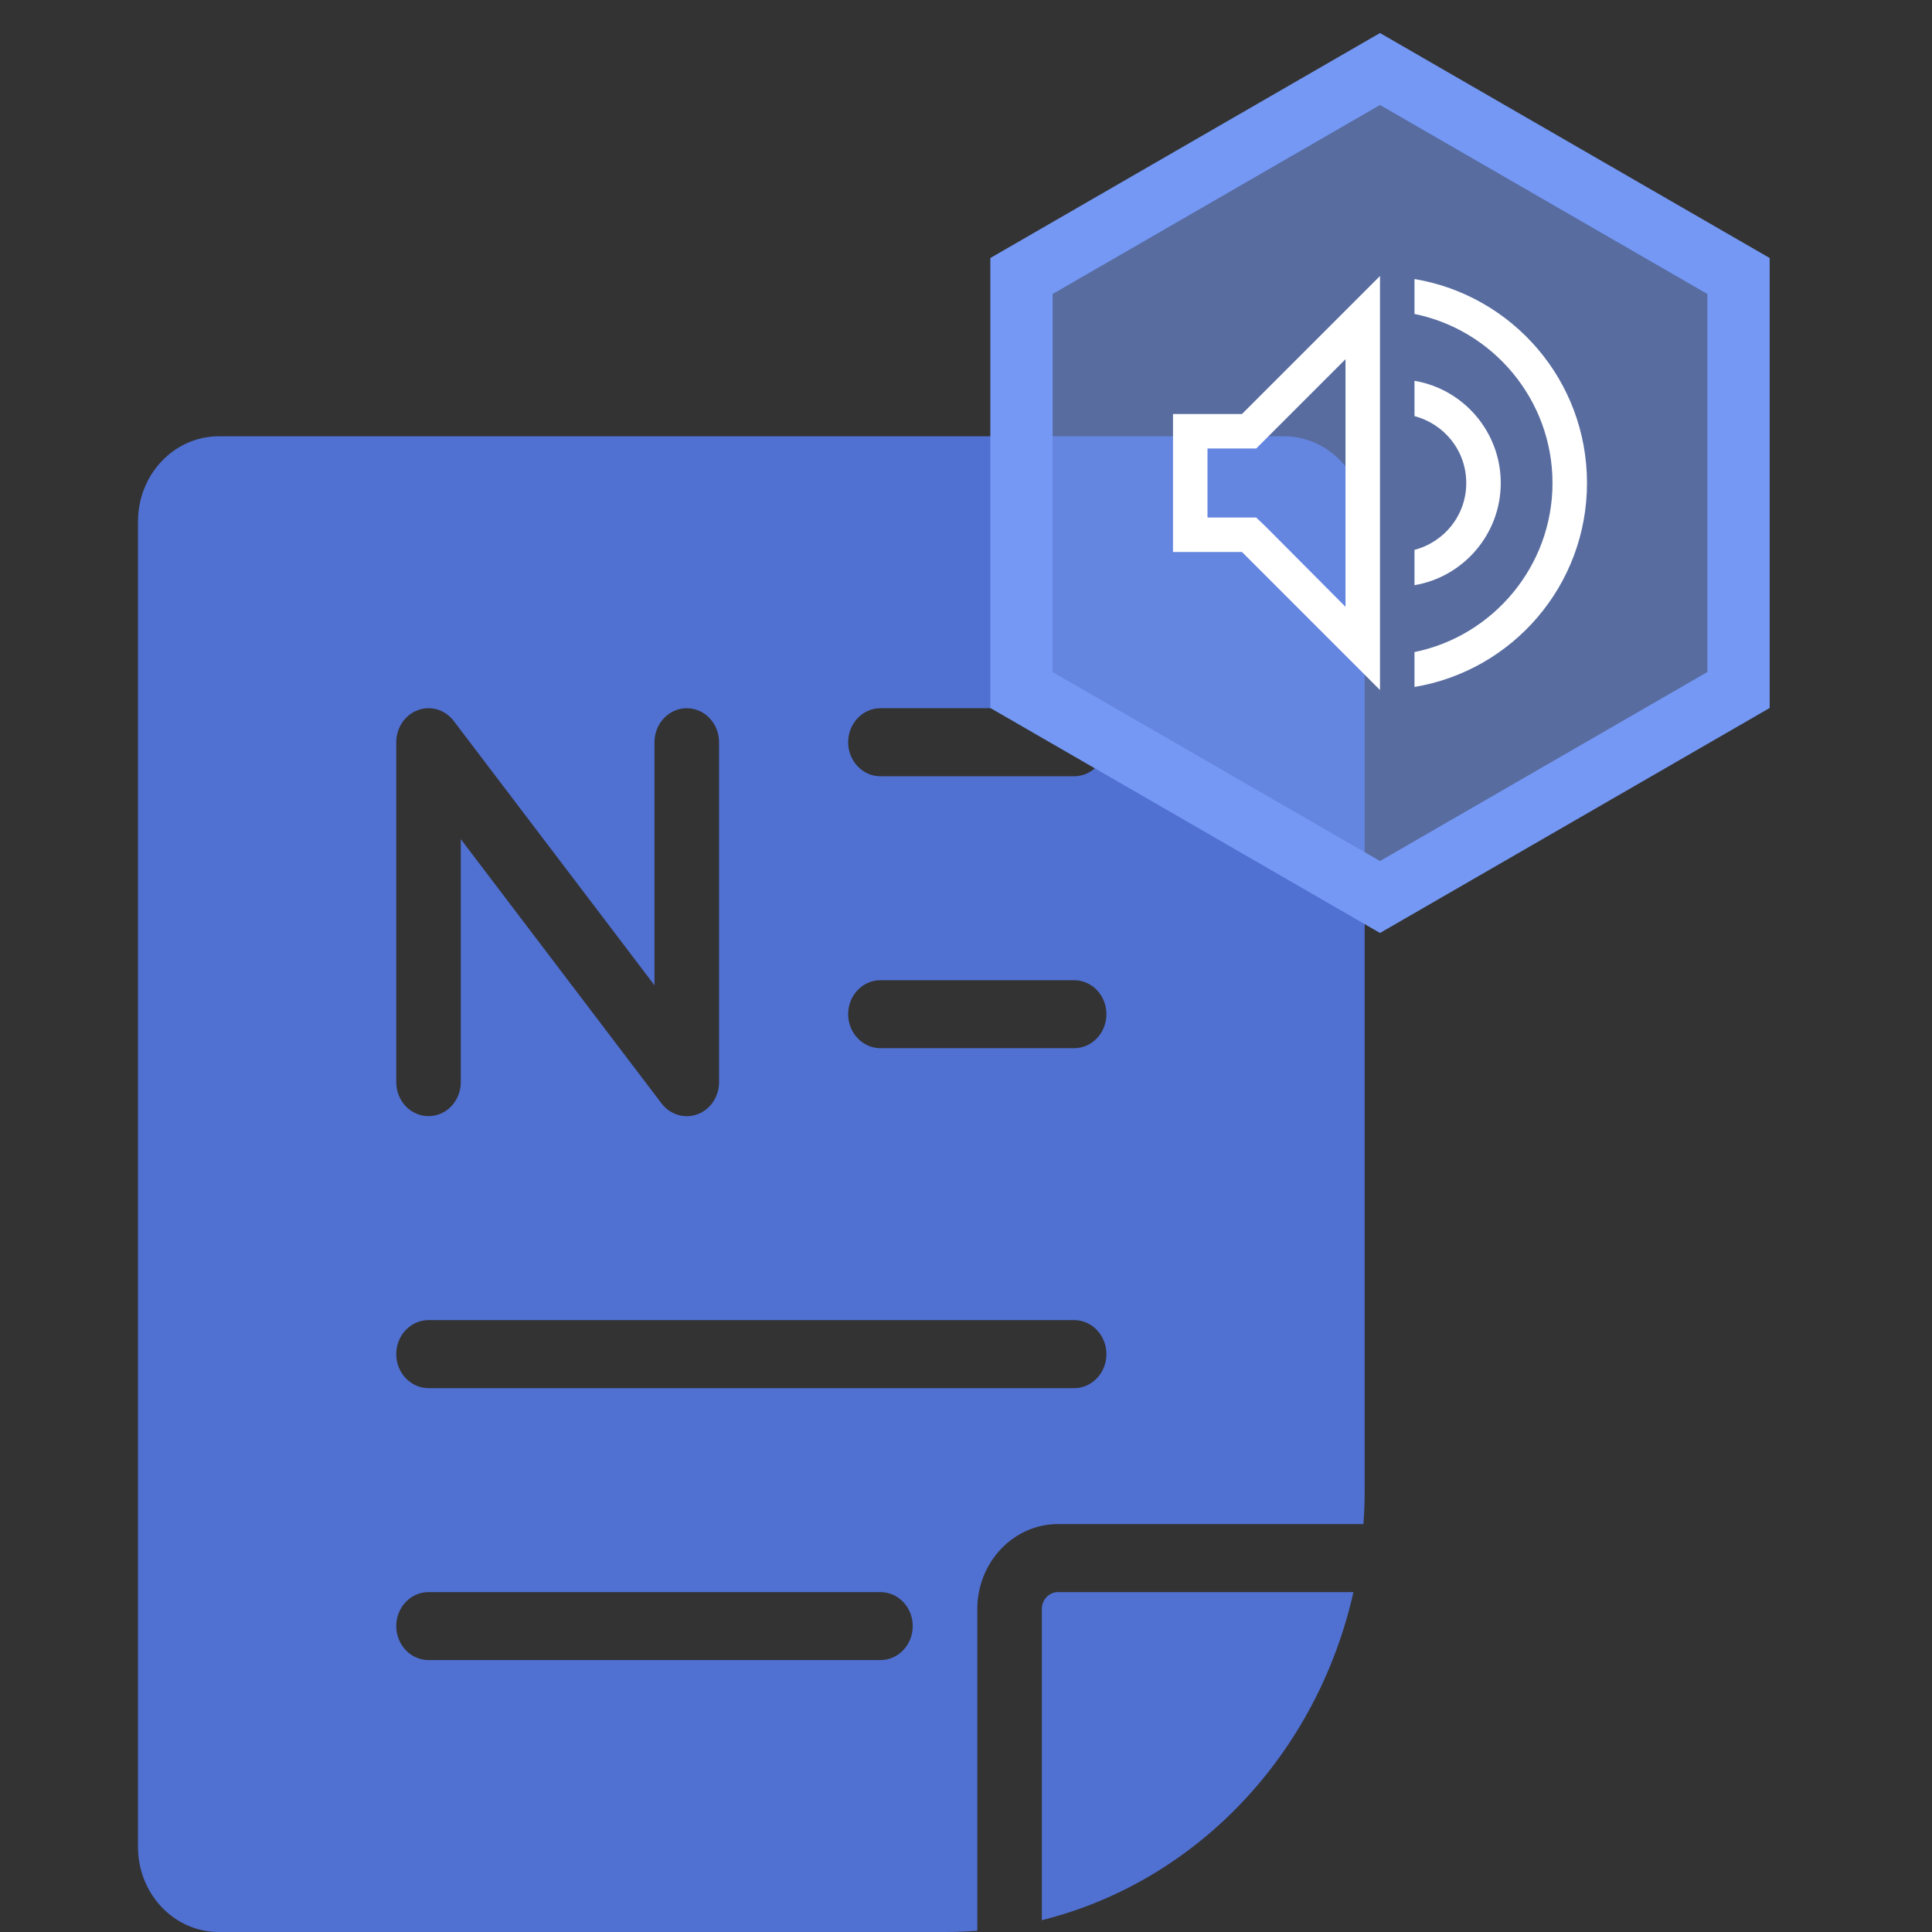 <?xml version="1.0" encoding="UTF-8"?>
<svg width="28px" height="28px" viewBox="0 0 28 28" version="1.1" xmlns="http://www.w3.org/2000/svg" xmlns:xlink="http://www.w3.org/1999/xlink">
    <rect x="0" y="0" width="28" height="28" fill="#333333" stroke="none"/>
    <title>编组_16</title>
    <g id="导航" stroke="none" stroke-width="1" fill="none" fill-rule="evenodd">
        <g id="导航icon" transform="translate(-722, -752)" fill-rule="nonzero">
            <g id="编组-12备份" transform="translate(49.5, 696)">
                <g id="编组-5备份" transform="translate(2.5, 50)">
                    <g id="编组-4备份-8" transform="translate(664, 0)">
                        <g id="编组-16" transform="translate(6, 6)">
                            <g id="编组" transform="translate(2, 6.323)" fill="#5070D2">
                                <path d="M12.164,16.997 C12.164,16.317 12.688,15.766 13.333,15.765 L17.76,15.765 C17.772,15.602 17.778,15.438 17.778,15.273 L17.778,1.232 C17.777,0.552 17.254,0.001 16.608,0 L1.17,0 C0.524,0.001 0.001,0.552 0,1.232 L0,20.446 C0.001,21.126 0.524,21.677 1.17,21.677 L11.696,21.677 C11.853,21.677 12.009,21.671 12.164,21.659 L12.164,16.997 Z M10.76,3.941 L13.567,3.941 C13.826,3.941 14.035,4.162 14.035,4.434 C14.035,4.706 13.826,4.927 13.567,4.927 L10.76,4.927 C10.502,4.927 10.292,4.706 10.292,4.434 C10.292,4.162 10.502,3.941 10.76,3.941 Z M10.76,7.883 L13.567,7.883 C13.826,7.883 14.035,8.103 14.035,8.375 C14.035,8.647 13.826,8.868 13.567,8.868 L10.76,8.868 C10.502,8.868 10.292,8.647 10.292,8.375 C10.292,8.103 10.502,7.883 10.76,7.883 Z M3.743,4.434 C3.743,4.225 3.868,4.038 4.056,3.969 C4.243,3.899 4.452,3.963 4.576,4.126 L7.485,7.956 L7.485,4.434 C7.485,4.162 7.695,3.941 7.953,3.941 C8.212,3.941 8.421,4.162 8.421,4.434 L8.421,9.361 C8.421,9.57 8.296,9.757 8.108,9.826 C7.921,9.895 7.712,9.832 7.588,9.669 L4.678,5.838 L4.678,9.361 C4.678,9.633 4.469,9.853 4.211,9.853 C3.952,9.853 3.743,9.633 3.743,9.361 L3.743,4.434 Z M4.211,12.809 L13.567,12.809 C13.826,12.809 14.035,13.03 14.035,13.302 C14.035,13.574 13.826,13.795 13.567,13.795 L4.211,13.795 C3.952,13.795 3.743,13.574 3.743,13.302 C3.743,13.03 3.952,12.809 4.211,12.809 Z M10.76,17.736 L4.211,17.736 C3.952,17.736 3.743,17.515 3.743,17.243 C3.743,16.971 3.952,16.751 4.211,16.751 L10.76,16.751 C11.019,16.751 11.228,16.971 11.228,17.243 C11.228,17.515 11.019,17.736 10.76,17.736 Z M17.615,16.751 C17.085,19.107 15.337,20.947 13.099,21.506 L13.099,16.997 C13.099,16.861 13.204,16.751 13.333,16.751 L17.615,16.751 Z" id="形状"></path>
                            </g>
                            <g id="编组" transform="translate(14, 1)">
                                <polygon id="多边形" stroke="#7498F4" stroke-width="0.903" fill-opacity="0.6" fill="#7193EA" points="6 0 11.196 3 11.196 9 6 12 0.804 9 0.804 3"></polygon>
                                <g transform="translate(3, 3)" fill="#FFFFFF" id="形状">
                                    <path d="M2.5,1.206 L2.5,4.794 L1.356,3.644 L1.206,3.5 L0.5,3.5 L0.5,2.5 L1.206,2.5 L1.35,2.356 L2.5,1.206 M3,0 L1,2 L0,2 L0,4 L1,4 L3,6 L3,0 Z M3.5,0.044 L3.5,0.55 C4.638,0.781 5.5,1.794 5.5,3 C5.5,4.206 4.638,5.219 3.5,5.45 L3.5,5.956 C4.919,5.719 6,4.487 6,3 C6,1.512 4.919,0.281 3.5,0.044 Z M3.5,1.519 L3.5,2.031 C3.931,2.144 4.25,2.531 4.25,3 C4.25,3.469 3.931,3.856 3.5,3.969 L3.5,4.481 C4.206,4.362 4.75,3.744 4.75,3 C4.75,2.256 4.206,1.637 3.5,1.519 Z"></path>
                                </g>
                            </g>
                        </g>
                    </g>
                </g>
            </g>
        </g>
    </g>
</svg>
